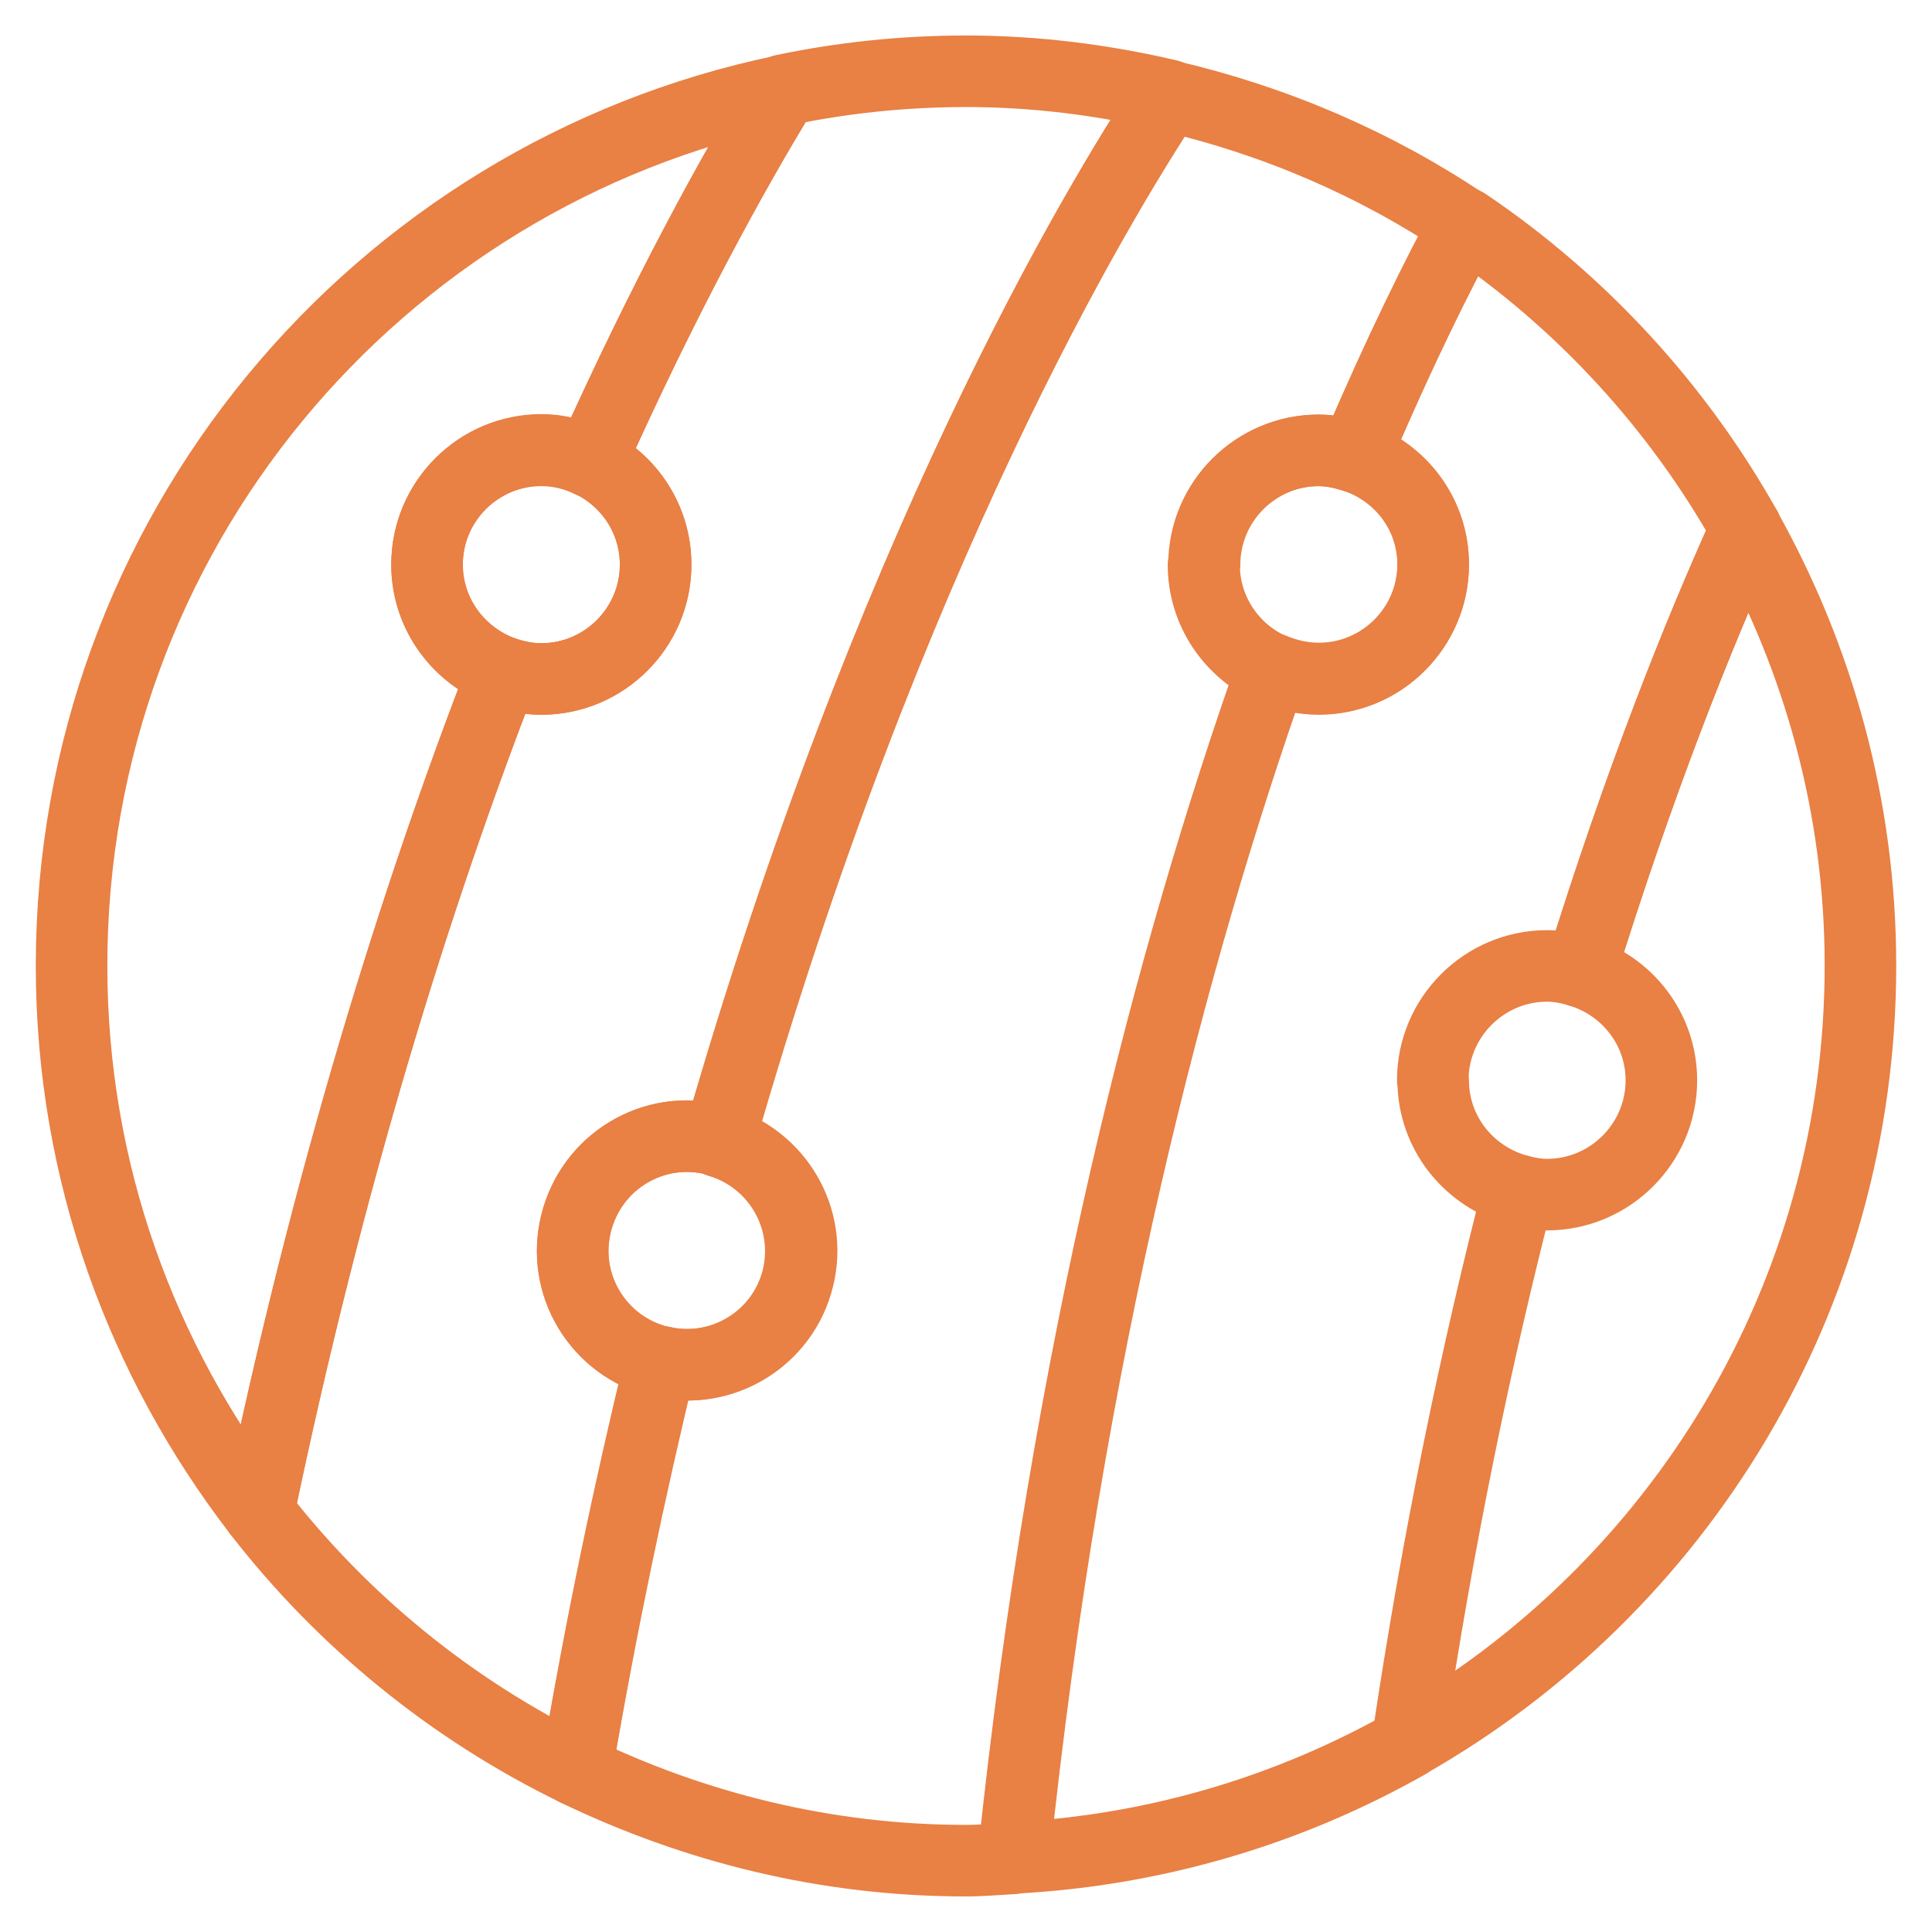 <svg xmlns="http://www.w3.org/2000/svg" fill="none" viewBox="0 0 27 27" height="27" width="27">
<path stroke-linejoin="round" stroke-linecap="round" stroke="#E98044" d="M16.827 7.892C16.827 8.545 17.222 9.108 17.785 9.354C17.985 9.438 18.198 9.489 18.431 9.489C19.311 9.489 20.029 8.771 20.029 7.892C20.029 7.187 19.57 6.598 18.936 6.385C18.774 6.333 18.606 6.294 18.431 6.294C17.552 6.294 16.834 7.012 16.834 7.892H16.827Z"></path>
<path stroke-linejoin="round" stroke-linecap="round" stroke="#E98044" d="M5.968 7.891C5.968 8.583 6.414 9.166 7.029 9.392C7.197 9.45 7.378 9.489 7.565 9.489C8.445 9.489 9.163 8.771 9.163 7.891C9.163 7.251 8.788 6.708 8.251 6.449C8.044 6.352 7.811 6.287 7.565 6.287C6.686 6.287 5.968 7.005 5.968 7.885V7.891Z"></path>
<path stroke-linejoin="round" stroke-linecap="round" stroke="#E98044" d="M8.052 17.096C7.838 17.957 8.362 18.817 9.222 19.03C9.229 19.03 9.235 19.03 9.242 19.03C10.096 19.231 10.949 18.707 11.156 17.86C11.363 17.025 10.865 16.191 10.05 15.951C10.024 15.945 10.005 15.932 9.986 15.926C9.125 15.712 8.265 16.236 8.052 17.096Z"></path>
<path stroke-linejoin="round" stroke-linecap="round" stroke="#E98044" d="M5.968 7.891C5.968 7.012 6.686 6.294 7.565 6.294C7.811 6.294 8.044 6.352 8.251 6.455C9.293 4.127 10.256 2.387 10.942 1.268C5.263 2.445 1 7.471 1 13.499C1 16.378 1.983 19.017 3.613 21.132C4.59 16.436 5.812 12.536 7.029 9.392C6.414 9.172 5.968 8.583 5.968 7.891Z"></path>
<path stroke-linejoin="round" stroke-linecap="round" stroke="#E98044" d="M9.22 19.03C8.36 18.817 7.836 17.95 8.05 17.096C8.263 16.236 9.13 15.712 9.984 15.925C10.01 15.925 10.029 15.945 10.048 15.951C12.409 7.717 15.32 2.865 16.336 1.332C15.424 1.119 14.479 0.996 13.502 0.996C12.623 0.996 11.769 1.087 10.941 1.261C10.255 2.387 9.298 4.12 8.25 6.449C8.787 6.708 9.162 7.251 9.162 7.891C9.162 8.771 8.444 9.489 7.564 9.489C7.377 9.489 7.196 9.45 7.028 9.392C5.812 12.536 4.589 16.443 3.612 21.132C4.79 22.652 6.31 23.894 8.056 24.742C8.405 22.698 8.806 20.809 9.233 19.03C9.227 19.03 9.22 19.03 9.214 19.03H9.22Z"></path>
<path stroke-linejoin="round" stroke-linecap="round" stroke="#E98044" d="M16.826 7.891C16.826 7.012 17.544 6.294 18.424 6.294C18.605 6.294 18.773 6.332 18.928 6.384C19.562 4.896 20.112 3.797 20.474 3.131C19.232 2.296 17.828 1.688 16.328 1.339C15.312 2.872 12.402 7.723 10.04 15.951C10.855 16.19 11.347 17.025 11.147 17.859C10.94 18.706 10.086 19.23 9.232 19.03C8.799 20.809 8.398 22.698 8.055 24.742C9.704 25.537 11.541 26.003 13.495 26.003C13.721 26.003 13.934 25.983 14.161 25.971C14.911 18.823 16.392 13.28 17.777 9.353C17.214 9.107 16.819 8.545 16.819 7.891H16.826Z"></path>
<path stroke-linejoin="round" stroke-linecap="round" stroke="#E98044" d="M24.402 7.387C23.716 8.901 22.895 10.971 22.086 13.578C22.739 13.778 23.218 14.38 23.218 15.098C23.218 15.977 22.5 16.695 21.62 16.695C21.485 16.695 21.349 16.669 21.219 16.637C20.637 18.908 20.094 21.476 19.667 24.36C23.445 22.213 26 18.151 26 13.493C26 11.275 25.411 9.192 24.395 7.381L24.402 7.387Z"></path>
<path stroke-linejoin="round" stroke-linecap="round" stroke="#E98044" d="M20.023 15.097C20.023 14.217 20.741 13.499 21.621 13.499C21.782 13.499 21.938 13.532 22.086 13.577C22.895 10.97 23.716 8.9 24.402 7.387C23.445 5.679 22.099 4.217 20.482 3.124C20.12 3.79 19.564 4.89 18.936 6.378C19.57 6.591 20.029 7.18 20.029 7.885C20.029 8.764 19.311 9.482 18.432 9.482C18.199 9.482 17.985 9.431 17.785 9.347C16.401 13.267 14.919 18.816 14.169 25.964C16.161 25.86 18.031 25.291 19.674 24.36C20.101 21.475 20.644 18.901 21.226 16.637C20.54 16.455 20.029 15.841 20.029 15.097H20.023Z"></path>
</svg>
